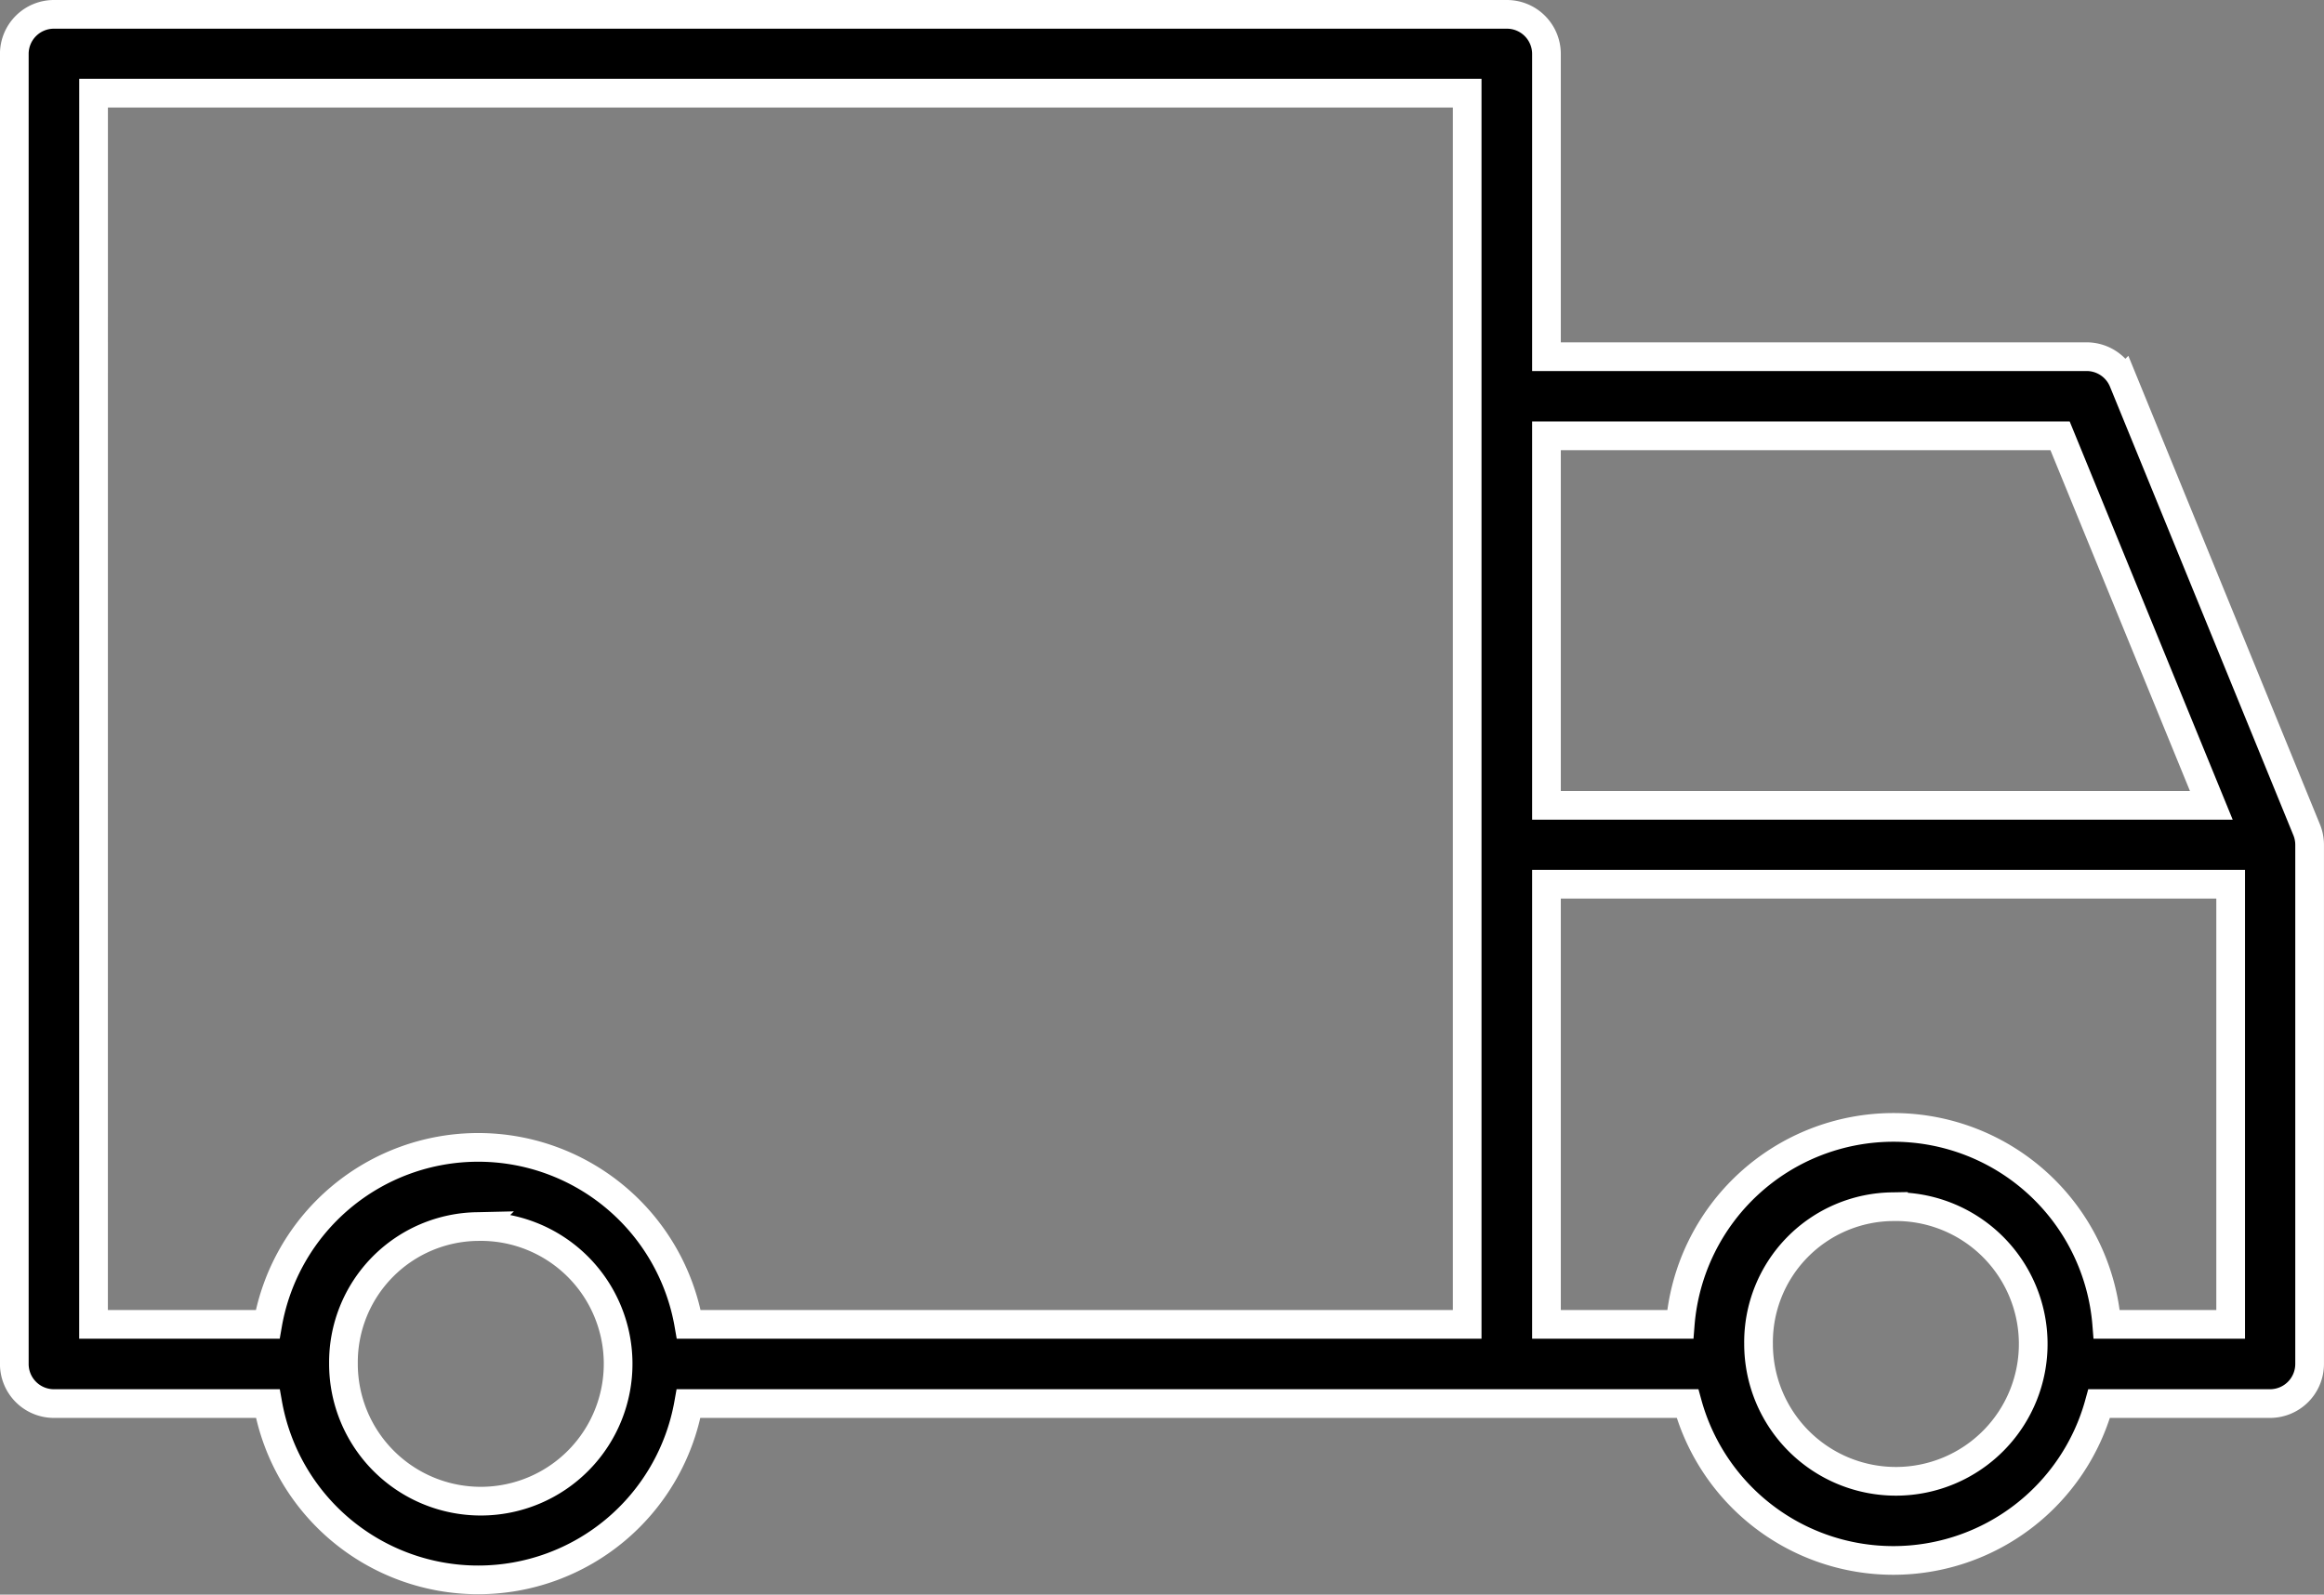 <?xml version="1.0" encoding="UTF-8"?>
<svg xmlns="http://www.w3.org/2000/svg" width="60.75" height="41.689" viewBox="0 0 60.75 41.689">
  <rect x="0" y="0" width="60.75" height="41.689" fill="#808080" stroke="none"/>
  <path d="M57.288,228.99a1.035,1.035,0,0,0-1.039,1.03V264.27a1.035,1.035,0,0,0,1.039,1.039h5.587a5.586,5.586,0,0,0,11,0H99.987a5.58,5.58,0,0,0,10.761,0h4.471a1.035,1.035,0,0,0,1.03-1.039V250.7a1.038,1.038,0,0,0-.077-.39l-4.795-11.729a1.035,1.035,0,0,0-.962-.641H96.3v-7.92h0a1.035,1.035,0,0,0-1.039-1.03Zm1.033,2.061H94.227v32.188H73.88a5.587,5.587,0,0,0-11.008,0H58.32ZM96.3,240.01h13.426l3.954,9.66H96.3Zm0,11.721h17.885v11.508h-3.239a5.592,5.592,0,0,0-11.149,0H96.3Zm9.072,8.431a3.59,3.59,0,1,1-3.528,3.588A3.542,3.542,0,0,1,105.367,260.162Zm-36.991.519a3.59,3.59,0,1,1-3.528,3.588A3.549,3.549,0,0,1,68.377,260.681Z" transform="translate(-55.875 -228.615)" stroke="#fff" stroke-width="0.75"></path>
</svg>
